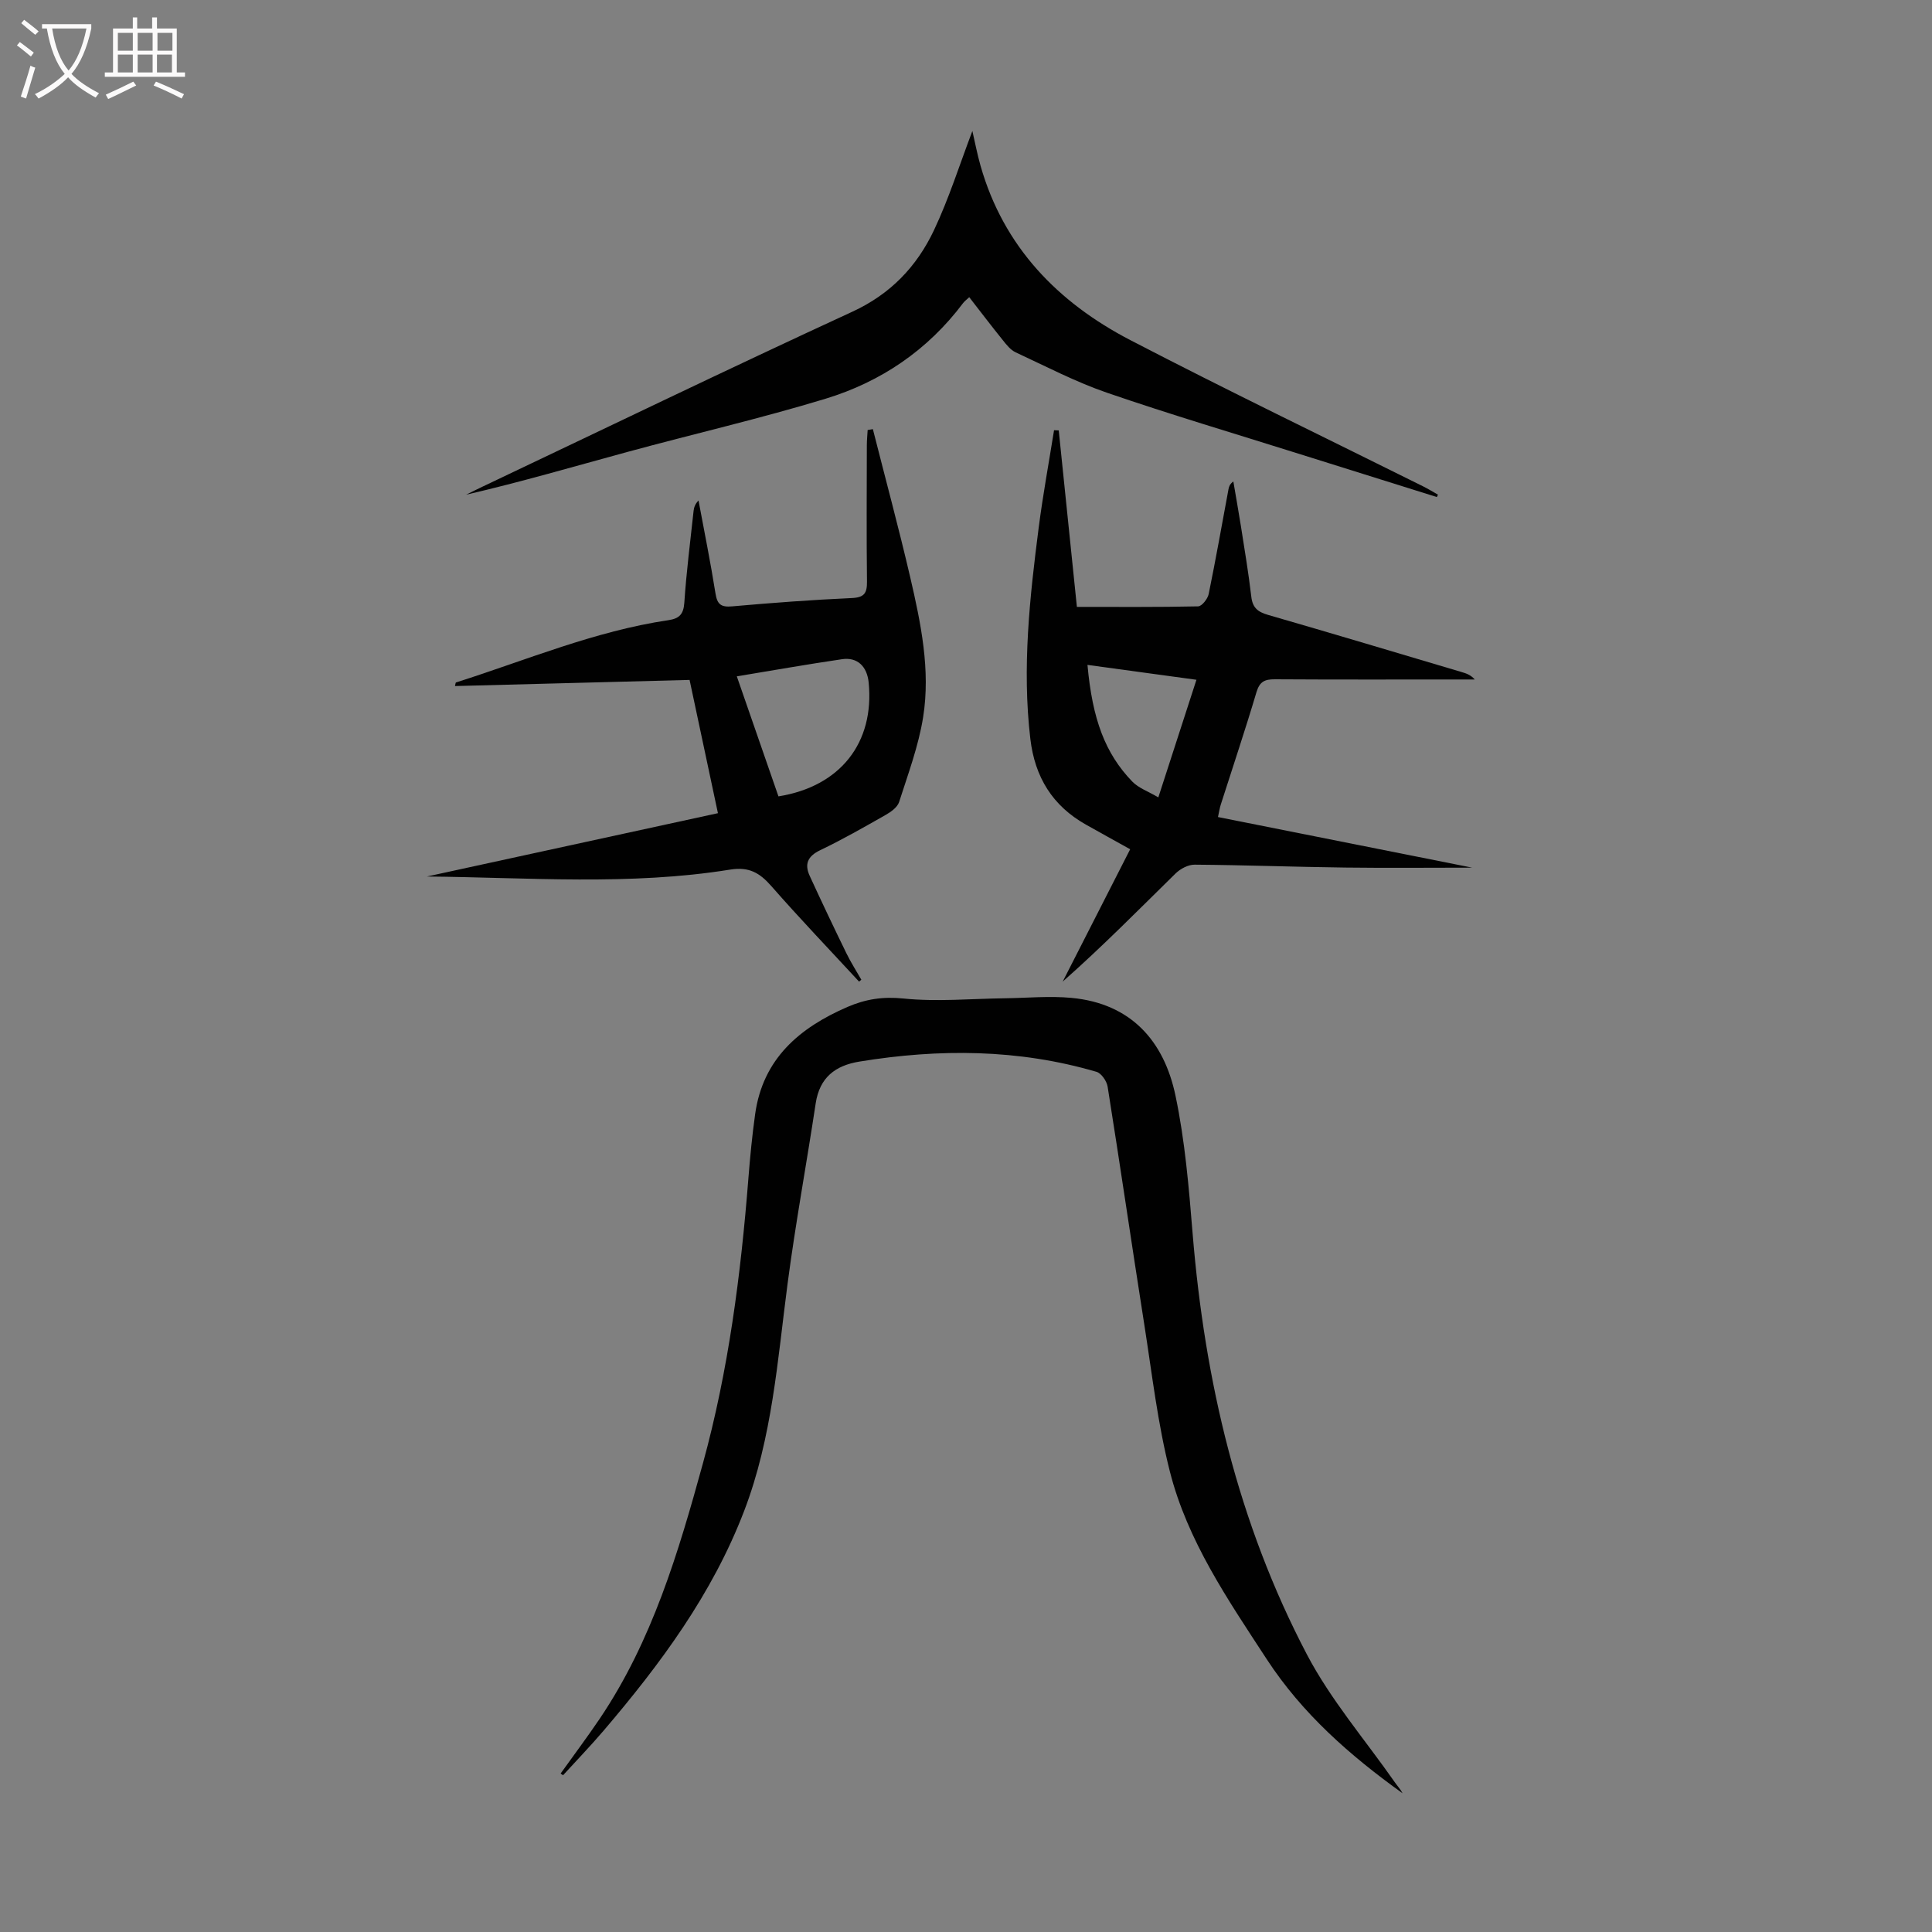 <svg enable-background="new 0 0 400 400" viewBox="0 0 400 400" xmlns="http://www.w3.org/2000/svg"><rect x="0" y="0" width="400" height="400" fill="#808080" stroke="none"/><g fill="#010101"><path d="m116.07 367.19c2.7-3.78 5.49-7.49 8.09-11.34 10.87-16.12 16.3-34.43 21.38-52.91 5.3-19.29 7.83-39 9.4-58.88.35-4.46.78-8.92 1.4-13.36 1.59-11.51 9.19-17.93 19.16-22.24 3.68-1.59 7.29-2.17 11.53-1.73 6.95.71 14.05.04 21.08-.05 4.58-.06 9.2-.51 13.73-.08 12.28 1.15 19.15 8.89 21.53 20.23 1.97 9.36 2.77 19 3.55 28.56 2.5 30.52 9.38 59.91 23.64 87.11 4.94 9.42 12.06 17.69 18.2 26.47.54.77 1.18 1.46 1.63 2.31-10.84-7.78-20.72-16.42-28.12-27.75-8.03-12.3-16.4-24.47-20.06-38.86-2.52-9.92-3.69-20.19-5.28-30.33-2.59-16.45-4.99-32.93-7.61-49.37-.18-1.14-1.3-2.77-2.3-3.06-16.17-4.74-32.57-4.82-49.09-2.12-5.02.82-8.24 3.31-9.05 8.65-1.88 12.48-4.19 24.9-5.83 37.41-2.08 15.85-3.17 31.8-8.98 46.97-6.6 17.23-17.34 31.71-29.15 45.55-2.68 3.14-5.56 6.12-8.35 9.18-.16-.12-.33-.24-.5-.36z"/><path d="m177.86 203.23c-6.07-6.57-12.26-13.04-18.16-19.77-2.4-2.73-4.59-4.05-8.52-3.42-20.78 3.35-41.75 1.63-62.78 1.43 19.9-4.33 39.81-8.66 60.24-13.11-1.97-9.29-3.91-18.39-5.87-27.59-16.37.43-32.44.85-48.57 1.27.11-.41.11-.71.2-.74 14.57-4.63 28.73-10.64 43.99-12.9 2.2-.33 3.12-1.17 3.29-3.59.42-6.36 1.24-12.69 1.92-19.03.08-.73.32-1.44 1.02-2.16 1.19 6.4 2.49 12.79 3.51 19.22.36 2.3 1.15 2.91 3.47 2.7 8.24-.73 16.5-1.35 24.76-1.72 2.6-.12 3.16-1.03 3.14-3.4-.11-9.4-.05-18.81-.03-28.21 0-1.06.11-2.12.17-3.18l1.08-.18c2.59 10.23 5.35 20.42 7.74 30.7 2.2 9.49 4.21 19.15 2.67 28.9-.95 5.98-3.12 11.79-4.98 17.6-.35 1.08-1.67 2.04-2.77 2.66-4.47 2.54-8.94 5.1-13.58 7.32-2.6 1.25-3.27 2.88-2.16 5.31 2.46 5.36 5 10.7 7.59 16.01.92 1.89 2.06 3.66 3.1 5.49-.16.14-.32.26-.47.39zm-16.69-38.35c12.82-2.05 19.9-11.1 18.68-23.56-.33-3.35-2.34-5.31-5.51-4.84-7.16 1.05-14.29 2.31-21.79 3.55 2.96 8.52 5.8 16.71 8.62 24.85z"/><path d="m233.99 175.83c-3.3-1.84-6.23-3.45-9.14-5.09-6.94-3.91-10.59-9.82-11.53-17.77-1.73-14.72-.13-29.27 1.74-43.81.87-6.72 2.1-13.4 3.17-20.09.32.01.65.03.97.04 1.22 11.87 2.45 23.73 3.76 36.54 8.4 0 16.75.07 25.1-.11.77-.02 1.97-1.54 2.18-2.53 1.48-7.22 2.76-14.49 4.11-21.74.1-.52.25-1.03 1-1.59.52 3.09 1.08 6.17 1.57 9.27.76 4.86 1.58 9.71 2.15 14.6.26 2.27 1.34 3.14 3.44 3.75 13.41 3.87 26.79 7.89 40.17 11.86.91.27 1.82.57 2.65 1.52-1.04 0-2.08 0-3.12 0-12.76 0-25.51.04-38.27-.04-2.08-.01-3.14.46-3.8 2.66-2.32 7.81-4.92 15.54-7.4 23.31-.23.72-.33 1.48-.57 2.55 17.73 3.53 35.29 7.03 52.64 10.48-8.67 0-17.48.09-26.29-.02-10.4-.13-20.79-.52-31.19-.6-1.32-.01-2.95.85-3.93 1.81-7.66 7.52-15.19 15.17-23.38 22.4 4.63-9.06 9.23-18.1 13.97-27.4zm-8.84-38.17c1.02 11.28 3.67 18.34 9.27 24.15 1.31 1.36 3.31 2.04 5.4 3.28 2.81-8.67 5.32-16.42 7.89-24.35-7.76-1.06-15.01-2.05-22.56-3.08z"/><path d="m297.49 102.91c-9.56-3-19.12-5.98-28.68-8.99-13.21-4.16-26.5-8.1-39.59-12.6-6.51-2.24-12.69-5.47-18.95-8.38-1.04-.48-1.88-1.55-2.63-2.49-2.31-2.86-4.53-5.78-6.97-8.92-.55.53-.98.83-1.28 1.23-7.31 9.73-17 16.3-28.46 19.79-13.54 4.12-27.38 7.3-41.04 11.02-11.08 3.02-22.1 6.24-33.38 8.85 1.1-.54 2.19-1.1 3.3-1.62 25.53-12.12 50.98-24.43 76.65-36.26 7.93-3.65 13.35-9.37 16.9-16.86 3.13-6.62 5.34-13.68 7.96-20.56.52 2.23.99 4.75 1.69 7.2 4.78 16.78 15.99 28.29 31 36.09 20.02 10.4 40.36 20.19 60.56 30.25 1.07.53 2.1 1.16 3.14 1.75-.08.17-.15.34-.22.5z"/></g><path d="m6.4 11.7c-1-.8-1.9-1.6-2.9-2.3l.6-.7c.9.7 1.9 1.4 2.9 2.2zm-2.1 8.3c.7-2.1 1.4-4.2 2-6.4.2.1.6.3 1 .4-.7 2.3-1.3 4.4-1.9 6.4zm3-12.8c-1.1-.9-2.1-1.7-2.9-2.4l.6-.7c1 .8 2 1.5 3 2.4zm1.4-1.3v-.9h10.2v.9c-.9 4.2-2.3 7.3-4.1 9.4 1.3 1.4 3.2 2.7 5.7 4-.2.2-.4.5-.7.9-2.5-1.4-4.4-2.7-5.7-4.2-1.4 1.5-3.5 3-6.1 4.4 0 0 0 0-.1-.1-.3-.4-.5-.7-.7-.8 2.7-1.3 4.7-2.8 6.2-4.2-1.8-2.2-3-5.3-3.7-9.4zm9.2 0h-7.1c.6 3.8 1.7 6.7 3.4 8.7 1.7-2 2.9-4.8 3.7-8.7z" fill="#fbfafa"/><path d="m31.6 3.6h.9v2.3h4.1v9.1h1.7v.9h-16.6v-.9h1.7v-9.1h4.1v-2.3h.9v2.3h3.1v-2.3zm-4 13.3.6.8c-1.9.9-3.8 1.9-5.8 2.8-.2-.3-.3-.6-.5-.9 2-.9 3.9-1.8 5.7-2.7zm-3.2-10.1v3.7h3.1v-3.7zm0 4.5v3.7h3.1v-3.7zm4.1-4.5v3.7h3.1v-3.7zm0 4.5v3.7h3.1v-3.7zm9.1 9.1c-2.1-1.1-4.1-2-5.8-2.7l.5-.8c2.2.9 4.1 1.8 5.8 2.6zm-1.9-13.6h-3.1v3.7h3.1zm-3.2 4.5v3.7h3.1v-3.7z" fill="#fbfafa"/></svg>